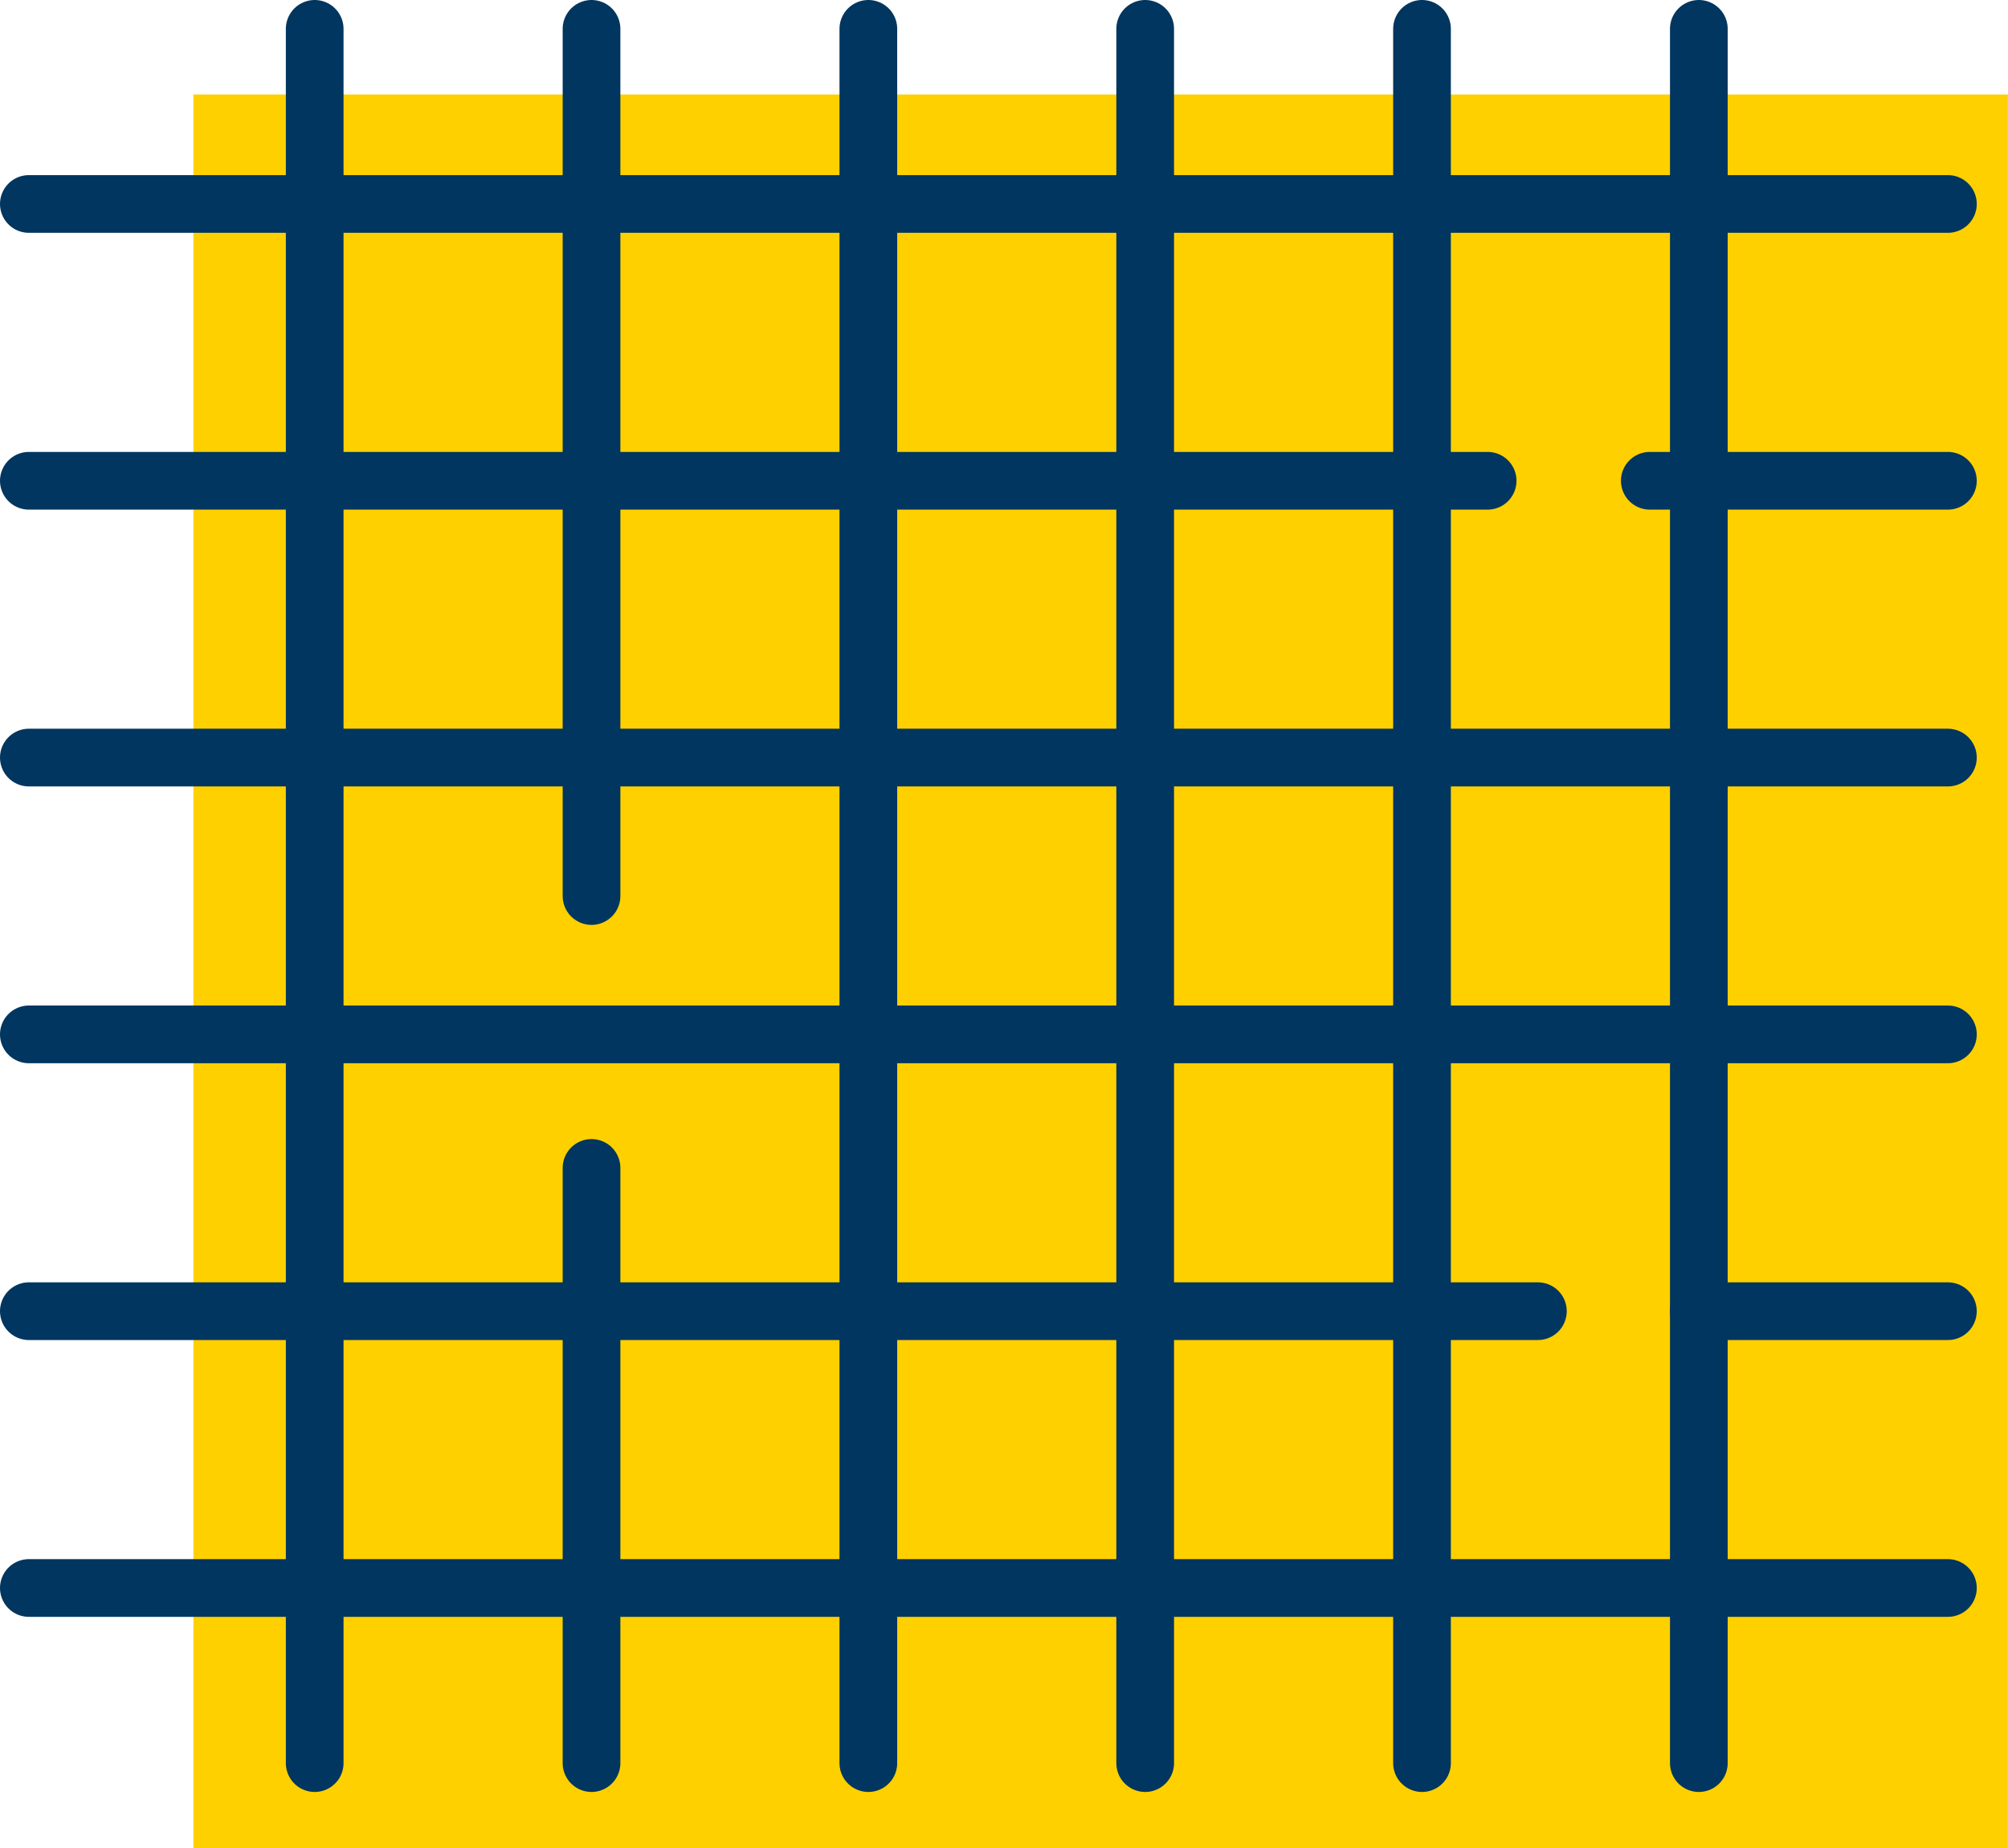 <svg xmlns="http://www.w3.org/2000/svg" id="Layer_2" data-name="Layer 2" viewBox="0 0 167.05 153.76"><defs><style>      .cls-1 {        fill: #ffd000;      }      .cls-2 {        fill: none;        stroke: #00365f;        stroke-linecap: round;        stroke-linejoin: round;        stroke-width: 4.8px;      }    </style></defs><g id="Calque_2" data-name="Calque 2"><g><rect class="cls-1" x="16.09" y="7.86" width="150.95" height="145.91"></rect><g><line class="cls-2" x1="141.33" y1="146.69" x2="141.33" y2="2.4"></line><line class="cls-2" x1="118.3" y1="146.69" x2="118.3" y2="2.4"></line><line class="cls-2" x1="95.27" y1="146.69" x2="95.27" y2="2.4"></line><line class="cls-2" x1="72.24" y1="146.69" x2="72.24" y2="2.4"></line><line class="cls-2" x1="49.21" y1="74.55" x2="49.21" y2="2.4"></line><line class="cls-2" x1="49.21" y1="146.69" x2="49.21" y2="97.17"></line><line class="cls-2" x1="26.18" y1="146.69" x2="26.18" y2="2.4"></line><line class="cls-2" x1="162.05" y1="16.97" x2="2.4" y2="16.97"></line><line class="cls-2" x1="123.76" y1="40" x2="2.4" y2="40"></line><line class="cls-2" x1="162.05" y1="40" x2="137.25" y2="40"></line><line class="cls-2" x1="162.05" y1="63.03" x2="2.4" y2="63.03"></line><line class="cls-2" x1="162.05" y1="86.06" x2="2.4" y2="86.06"></line><polyline class="cls-2" points="127.94 109.09 107.13 109.09 2.4 109.09"></polyline><line class="cls-2" x1="162.05" y1="109.09" x2="141.33" y2="109.09"></line><line class="cls-2" x1="162.05" y1="132.12" x2="2.4" y2="132.12"></line></g></g></g></svg>